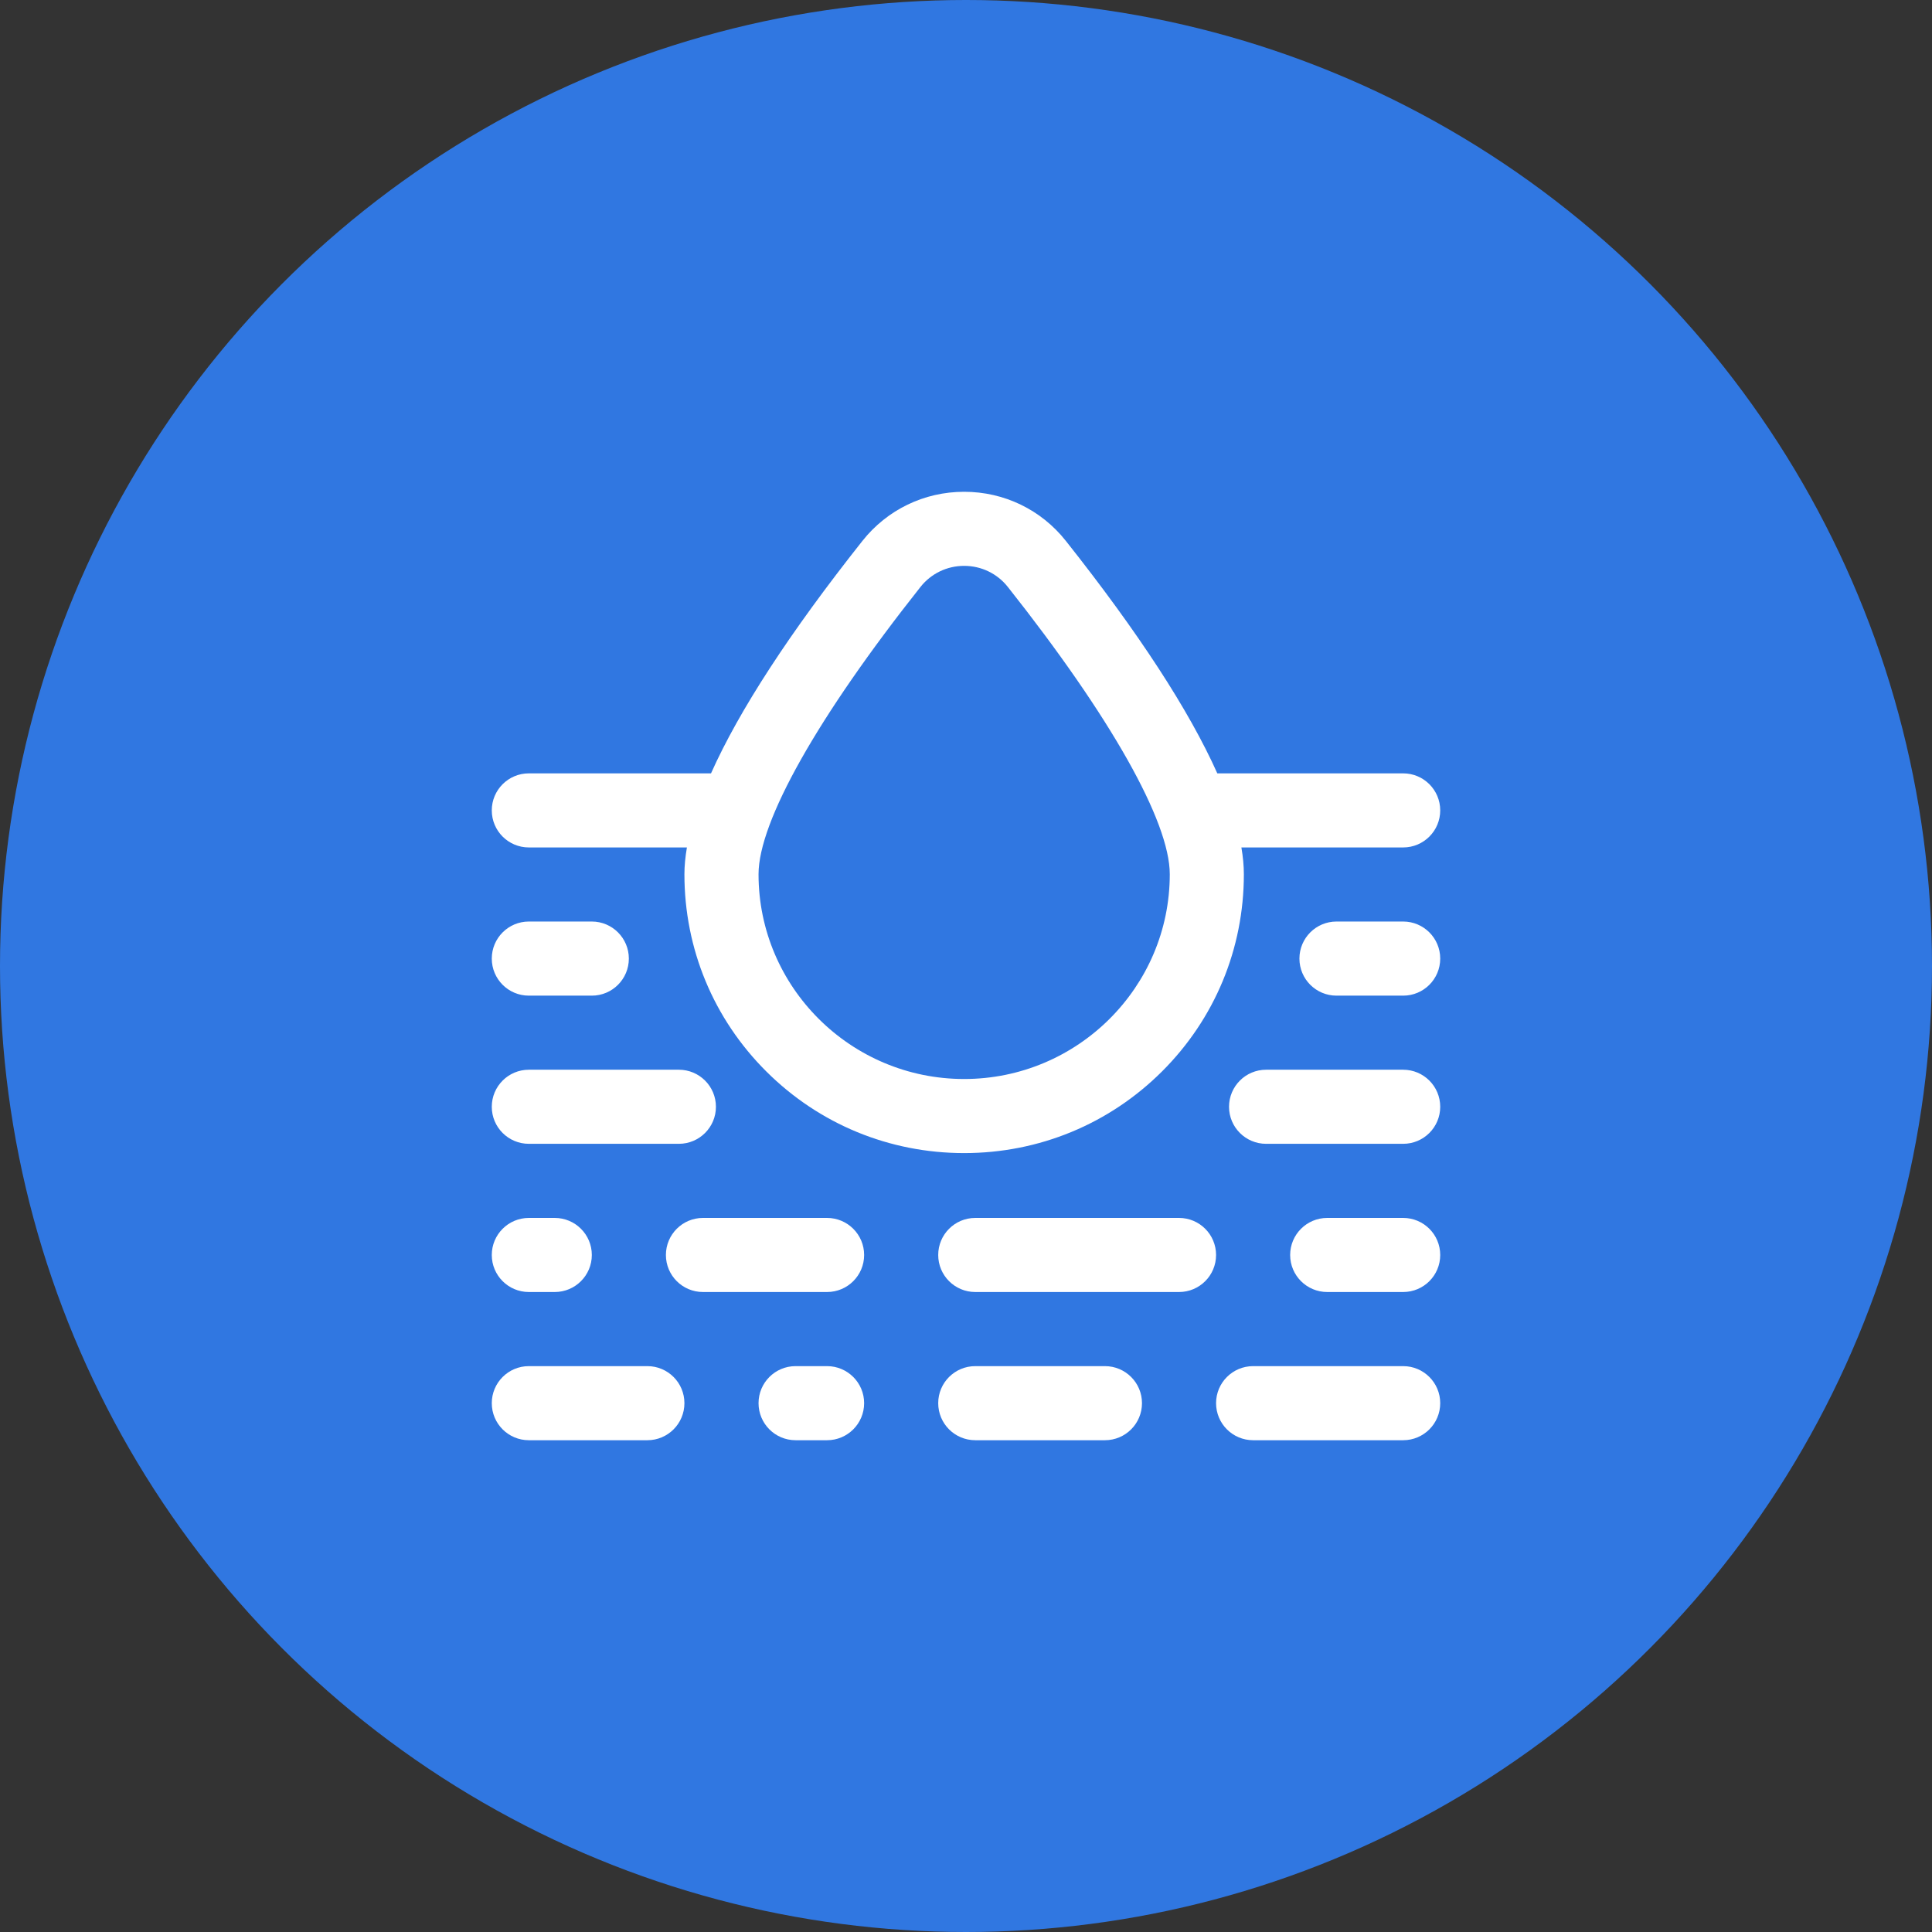 <?xml version="1.0" encoding="UTF-8"?> <svg xmlns="http://www.w3.org/2000/svg" width="55" height="55" viewBox="0 0 55 55" fill="none"><rect x="0" y="0" width="55" height="55" fill="#333333" stroke="none"/><circle cx="27.5" cy="27.5" r="27.5" fill="#3077E1"></circle><path d="M19.484 39.945C19.484 40.528 19.012 41 18.43 41H15.055C14.472 41 14 40.528 14 39.945C14 39.363 14.472 38.891 15.055 38.891H18.43C19.012 38.891 19.484 39.363 19.484 39.945ZM19.484 24.888C19.484 24.649 19.509 24.395 19.555 24.125H15.055C14.472 24.125 14 23.653 14 23.07C14 22.488 14.472 22.016 15.055 22.016H20.241C21.043 20.221 22.483 18.009 24.551 15.399C25.255 14.51 26.311 14 27.447 14C28.584 14 29.64 14.51 30.343 15.399C32.411 18.009 33.851 20.221 34.654 22.016H39.945C40.528 22.016 41 22.488 41 23.07C41 23.653 40.528 24.125 39.945 24.125H35.34C35.386 24.395 35.41 24.649 35.41 24.888C35.41 27.01 34.582 29.004 33.08 30.502C31.576 32.001 29.576 32.826 27.447 32.826C25.318 32.826 23.318 32.001 21.815 30.502C20.312 29.004 19.484 27.01 19.484 24.888ZM21.594 24.888C21.594 28.102 24.22 30.717 27.447 30.717C30.675 30.717 33.301 28.102 33.301 24.888C33.301 23.389 31.62 20.408 28.69 16.708H28.69C28.389 16.328 27.936 16.109 27.447 16.109C26.959 16.109 26.506 16.328 26.205 16.708C23.274 20.408 21.594 23.389 21.594 24.888ZM15.055 28.344H16.848C17.43 28.344 17.902 27.872 17.902 27.289C17.902 26.707 17.43 26.234 16.848 26.234H15.055C14.472 26.234 14 26.707 14 27.289C14 27.872 14.472 28.344 15.055 28.344ZM15.055 36.781H15.793C16.375 36.781 16.848 36.309 16.848 35.727C16.848 35.144 16.375 34.672 15.793 34.672H15.055C14.472 34.672 14 35.144 14 35.727C14 36.309 14.472 36.781 15.055 36.781ZM23.545 38.891H22.648C22.066 38.891 21.594 39.363 21.594 39.945C21.594 40.528 22.066 41 22.648 41H23.545C24.127 41 24.6 40.528 24.6 39.945C24.6 39.363 24.127 38.891 23.545 38.891ZM39.945 34.672H37.783C37.201 34.672 36.728 35.144 36.728 35.727C36.728 36.309 37.201 36.781 37.783 36.781H39.945C40.528 36.781 41 36.309 41 35.727C41 35.144 40.528 34.672 39.945 34.672ZM39.945 30.453H36.043C35.461 30.453 34.988 30.925 34.988 31.508C34.988 32.09 35.461 32.562 36.043 32.562H39.945C40.528 32.562 41 32.09 41 31.508C41 30.925 40.528 30.453 39.945 30.453ZM33.565 34.672H27.764C27.181 34.672 26.709 35.144 26.709 35.727C26.709 36.309 27.181 36.781 27.764 36.781H33.565C34.147 36.781 34.619 36.309 34.619 35.727C34.619 35.144 34.147 34.672 33.565 34.672ZM39.945 38.891H35.674C35.091 38.891 34.619 39.363 34.619 39.945C34.619 40.528 35.091 41 35.674 41H39.945C40.528 41 41 40.528 41 39.945C41 39.363 40.528 38.891 39.945 38.891ZM19.326 32.562H15.055C14.472 32.562 14 32.09 14 31.508C14 30.925 14.472 30.453 15.055 30.453H19.326C19.909 30.453 20.381 30.925 20.381 31.508C20.381 32.09 19.909 32.562 19.326 32.562ZM24.6 35.727C24.6 35.144 24.127 34.672 23.545 34.672H20.012C19.429 34.672 18.957 35.144 18.957 35.727C18.957 36.309 19.429 36.781 20.012 36.781H23.545C24.127 36.781 24.6 36.309 24.6 35.727ZM32.51 39.945C32.51 39.363 32.038 38.891 31.455 38.891H27.764C27.181 38.891 26.709 39.363 26.709 39.945C26.709 40.528 27.181 41 27.764 41H31.455C32.038 41 32.51 40.528 32.51 39.945ZM41 27.289C41 26.707 40.528 26.234 39.945 26.234H38.047C37.464 26.234 36.992 26.707 36.992 27.289C36.992 27.872 37.464 28.344 38.047 28.344H39.945C40.528 28.344 41 27.872 41 27.289Z" fill="white"></path></svg> 